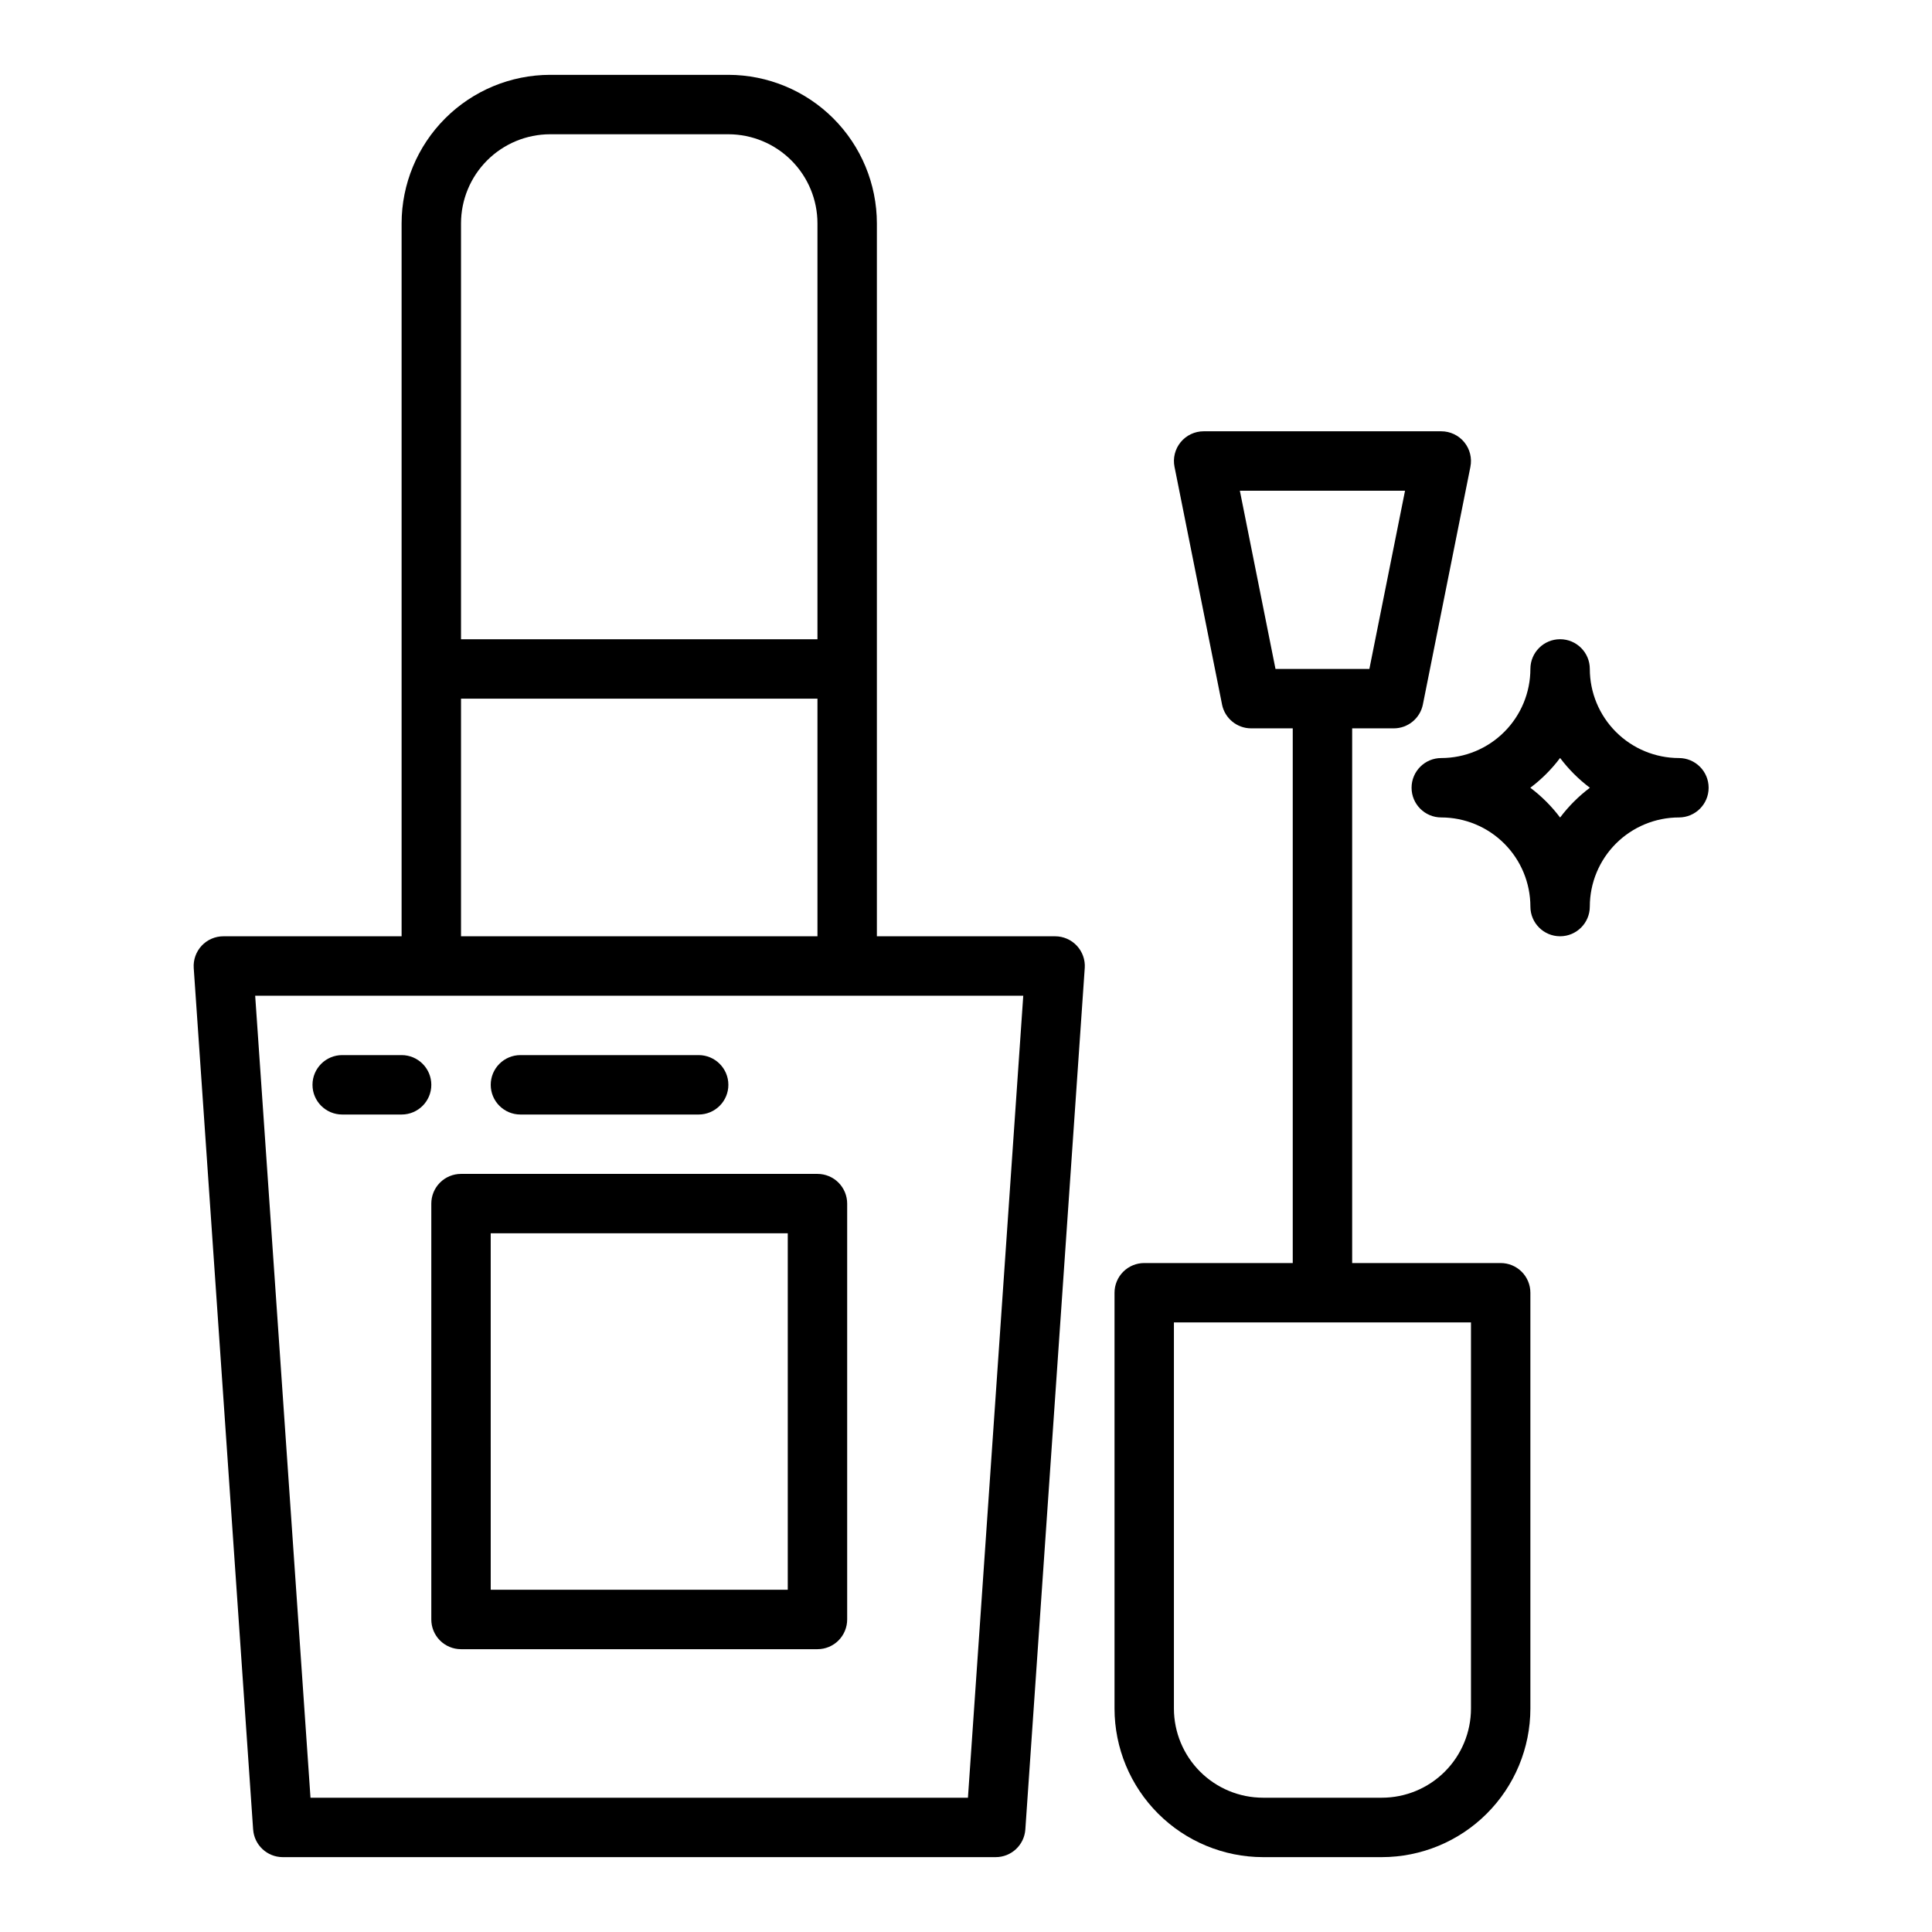 <?xml version="1.0" encoding="UTF-8"?>
<!-- Uploaded to: SVG Repo, www.svgrepo.com, Generator: SVG Repo Mixer Tools -->
<svg fill="#000000" width="800px" height="800px" version="1.1" viewBox="144 144 512 512" xmlns="http://www.w3.org/2000/svg">
 <g>
  <path d="m218.94 636.16h188.93c4.137 0 7.57-3.203 7.856-7.332l15.742-228.29h0.004c0.148-2.176-0.613-4.316-2.102-5.914-1.488-1.594-3.574-2.5-5.758-2.5h-47.23v-188.93c-0.012-10.438-4.164-20.441-11.543-27.82s-17.383-11.527-27.816-11.543h-47.234c-10.434 0.016-20.438 4.164-27.816 11.543s-11.531 17.383-11.543 27.82v188.93h-47.23c-2.184 0-4.269 0.906-5.758 2.5-1.488 1.598-2.25 3.738-2.102 5.914l15.742 228.29h0.004c0.285 4.129 3.719 7.332 7.856 7.332zm70.848-456.58h47.234c6.262 0.008 12.262 2.496 16.691 6.926 4.426 4.426 6.918 10.43 6.922 16.691v110.21h-94.461v-110.21c0.004-6.262 2.496-12.266 6.922-16.691 4.43-4.43 10.43-6.918 16.691-6.926zm-23.613 149.57h94.461v62.977h-94.461zm149 78.723-14.66 212.54h-174.23l-14.66-212.54z"/>
  <path d="m258.3 573.18c0 2.086 0.828 4.09 2.305 5.566 1.477 1.477 3.481 2.305 5.57 2.305h94.461c2.09 0 4.094-0.828 5.57-2.305 1.473-1.477 2.305-3.481 2.305-5.566v-110.21c0-2.09-0.832-4.094-2.305-5.57-1.477-1.477-3.481-2.305-5.57-2.305h-94.461c-2.09 0-4.094 0.828-5.57 2.305-1.477 1.477-2.305 3.481-2.305 5.57zm15.742-102.34h78.723v94.465h-78.719z"/>
  <path d="m513.36 337.02c3.75 0 6.981-2.648 7.719-6.328l12.594-62.977h-0.004c0.465-2.312-0.133-4.711-1.629-6.535-1.496-1.824-3.731-2.883-6.09-2.883h-62.973c-2.359 0-4.594 1.059-6.09 2.883-1.496 1.824-2.094 4.223-1.629 6.535l12.594 62.977h-0.004c0.738 3.68 3.969 6.328 7.719 6.328h11.023v141.7h-39.359c-2.086 0-4.09 0.828-5.566 2.305-1.477 1.477-2.305 3.481-2.305 5.566v110.21c0.012 10.434 4.164 20.438 11.543 27.816 7.379 7.379 17.383 11.531 27.816 11.543h31.488c10.434-0.012 20.438-4.164 27.816-11.543 7.379-7.379 11.531-17.383 11.543-27.816v-110.21c0-2.086-0.828-4.09-2.305-5.566-1.477-1.477-3.481-2.305-5.566-2.305h-39.359v-141.7zm20.465 259.78c-0.008 6.258-2.5 12.262-6.926 16.691-4.426 4.426-10.43 6.918-16.691 6.922h-31.488c-6.262-0.004-12.266-2.496-16.691-6.922-4.426-4.43-6.918-10.434-6.926-16.691v-102.34h78.723zm-61.25-322.75h43.773l-9.449 47.23h-24.879z"/>
  <path d="m588.93 344.89c-6.262-0.008-12.262-2.496-16.691-6.926-4.426-4.426-6.918-10.43-6.922-16.691 0-4.348-3.527-7.871-7.875-7.871s-7.871 3.523-7.871 7.871c-0.008 6.262-2.496 12.266-6.926 16.691-4.426 4.43-10.43 6.918-16.691 6.926-4.348 0-7.871 3.523-7.871 7.871s3.523 7.871 7.871 7.871c6.262 0.008 12.266 2.5 16.691 6.926 4.43 4.43 6.918 10.43 6.926 16.691 0 4.348 3.523 7.871 7.871 7.871s7.875-3.523 7.875-7.871c0.004-6.262 2.496-12.262 6.922-16.691 4.43-4.426 10.43-6.918 16.691-6.926 4.348 0 7.875-3.523 7.875-7.871s-3.527-7.871-7.875-7.871zm-31.488 15.766c-2.246-2.988-4.902-5.648-7.894-7.894 2.992-2.246 5.648-4.902 7.894-7.894 2.25 2.992 4.906 5.648 7.894 7.894-2.988 2.246-5.644 4.906-7.894 7.894z"/>
  <path d="m234.69 439.36h15.742c4.348 0 7.871-3.523 7.871-7.871 0-4.348-3.523-7.875-7.871-7.875h-15.742c-4.348 0-7.875 3.527-7.875 7.875 0 4.348 3.527 7.871 7.875 7.871z"/>
  <path d="m281.92 439.36h47.23c4.348 0 7.875-3.523 7.875-7.871 0-4.348-3.527-7.875-7.875-7.875h-47.23c-4.348 0-7.871 3.527-7.871 7.875 0 4.348 3.523 7.871 7.871 7.871z"/>
 </g>
</svg>